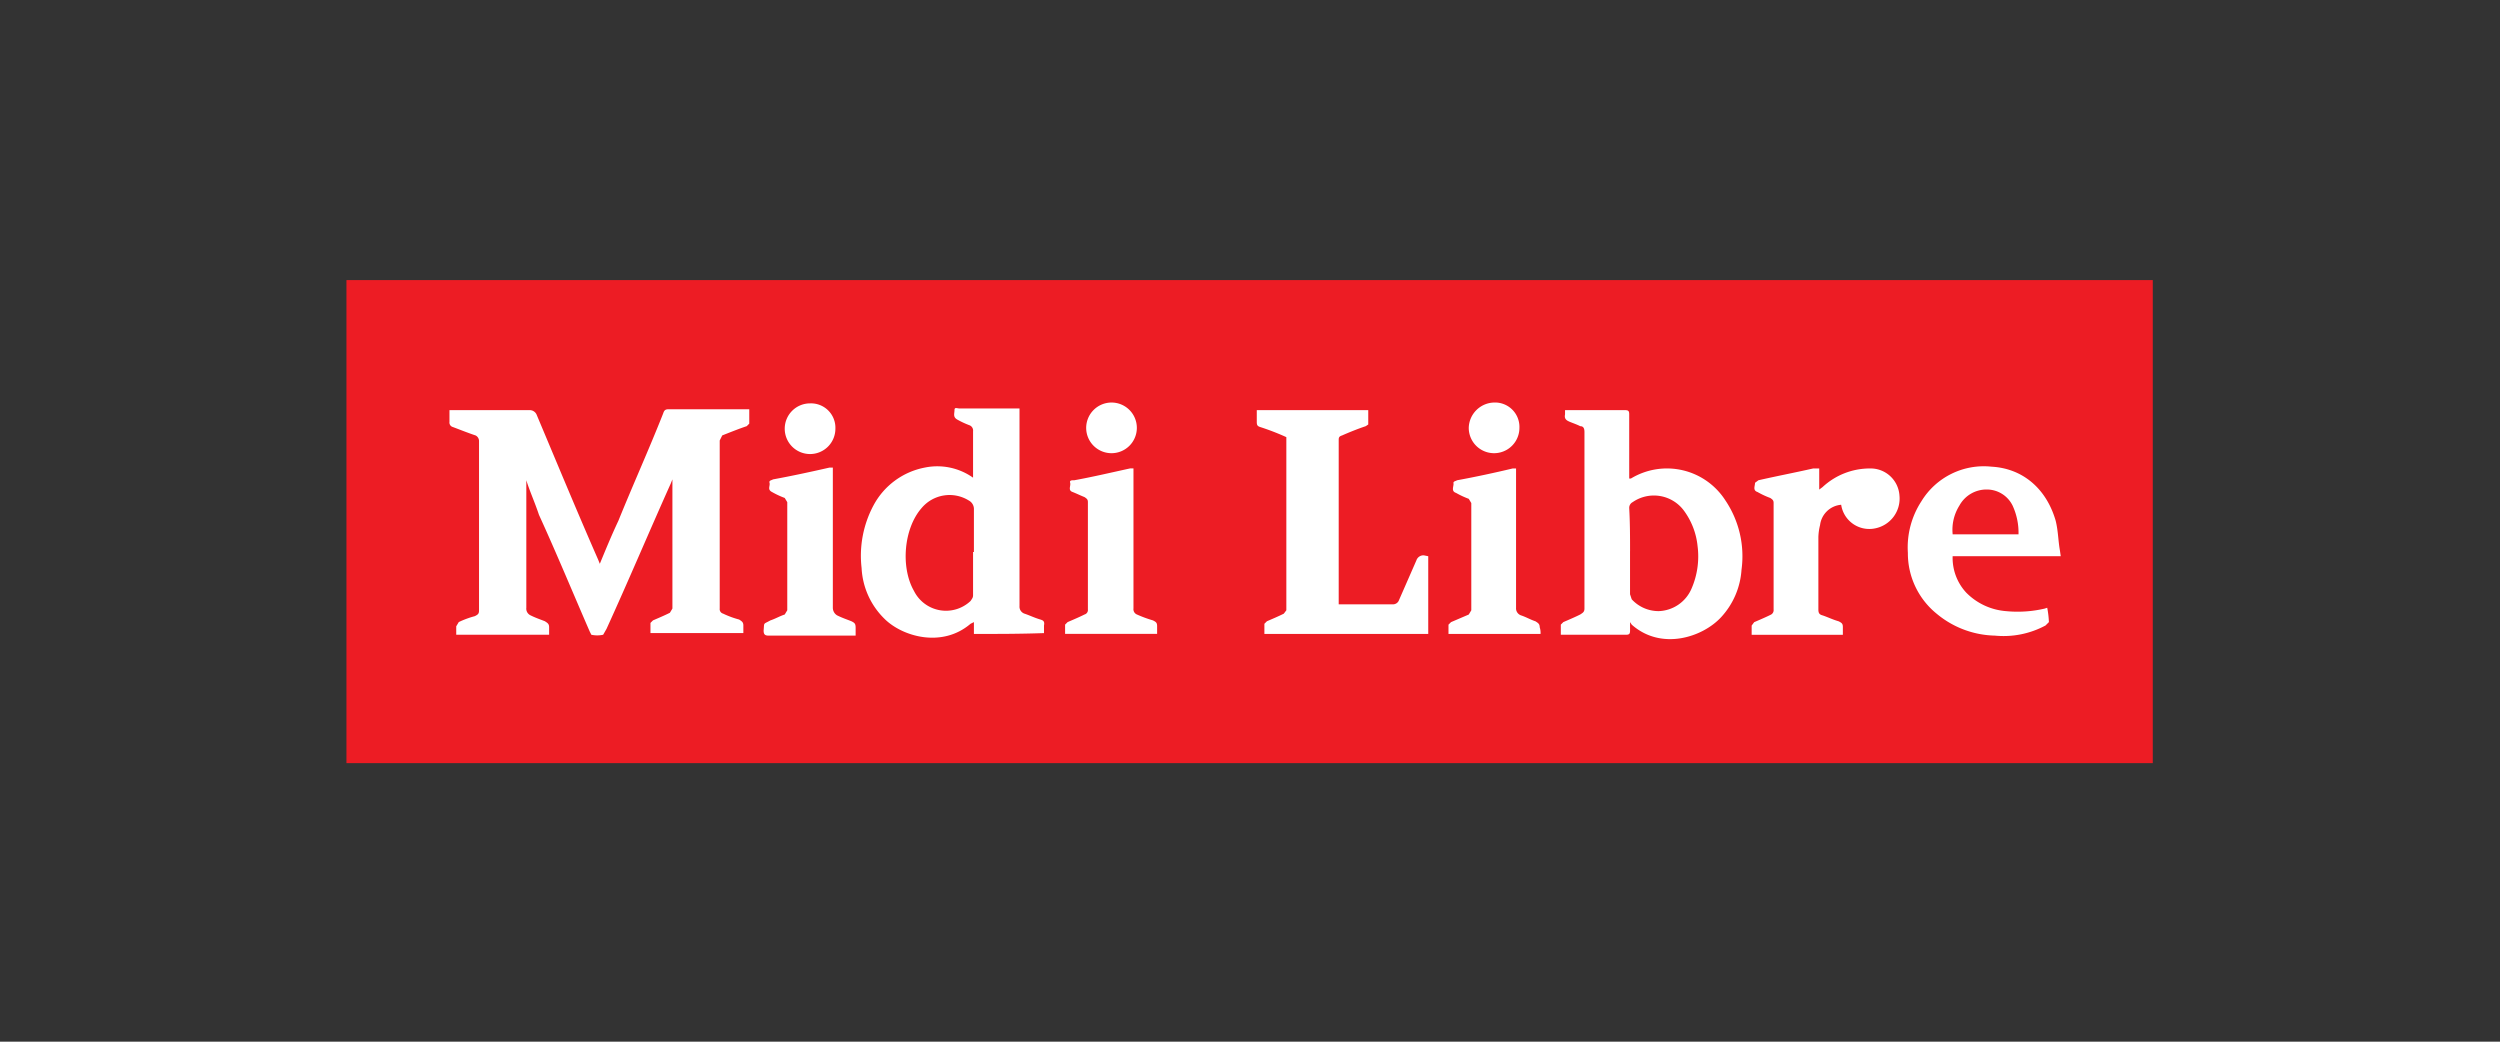 <svg xmlns="http://www.w3.org/2000/svg" width="324" height="135" viewBox="0 0 324 135">
  <rect x="0" y="0" width="324" height="135" fill="#333333" stroke="none"/>
  <rect id="Rectangle_188" data-name="Rectangle 188" width="324" height="135" fill="none"/>
  <g id="logo_midilibre" transform="translate(1.4 -29.701)">
    <rect id="Rectangle_190" data-name="Rectangle 190" width="234.1" height="62.602" transform="translate(43.5 66)" fill="#ed1c24"/>
    <path id="Tracé_149" data-name="Tracé 149" d="M191.082,80.5a3.161,3.161,0,0,1,3.283,3.283,3.283,3.283,0,0,1-6.567,0,3.366,3.366,0,0,1,3.283-3.283m-85.366,3.393a3.283,3.283,0,1,1-3.283-3.283,3.161,3.161,0,0,1,3.283,3.283M141.5,80.5a3.283,3.283,0,1,1-3.283,3.283A3.293,3.293,0,0,1,141.5,80.5m2.846,8.537V107.2a.733.733,0,0,0,.438.766,15.957,15.957,0,0,0,2.079.766c.438.219.547.328.547.766v.985H135.484v-1.2l.328-.328c.766-.328,1.532-.657,2.189-.985a.6.6,0,0,0,.438-.657v-13.9c0-.328-.109-.438-.438-.657-.547-.219-.985-.438-1.532-.657-.657-.219-.219-.766-.328-1.2-.109-.328.219-.328.547-.328,2.408-.438,4.706-.985,7.223-1.532Zm-38.962,0v18.058a1.149,1.149,0,0,0,.547.985c.657.328,1.313.547,1.861.766.438.219.547.328.547.876v.985H97.07c-.438,0-.657-.109-.657-.657.109-1.094-.109-.766.876-1.313.657-.219,1.2-.547,1.861-.766l.328-.547V93.414l-.328-.547a11.045,11.045,0,0,1-1.642-.766c-.657-.328-.219-.766-.328-1.2-.109-.328.328-.328.438-.438,2.408-.438,4.925-.985,7.333-1.532h.438ZM197.1,110.488H185.172v-1.2l.328-.328,2.3-.985.328-.547v-13.9l-.328-.547a11.046,11.046,0,0,1-1.642-.766c-.657-.219-.328-.766-.328-1.2-.109-.328.328-.328.438-.438,2.408-.438,4.925-.985,7.223-1.532h.438v18.058a.957.957,0,0,0,.657.985c.657.219,1.2.547,1.861.766.328.219.547.328.547.766a2.41,2.41,0,0,1,.109.876m36.116-21.451v2.736l.438-.328a8.987,8.987,0,0,1,6.129-2.408,3.747,3.747,0,0,1,3.831,3.5,3.935,3.935,0,0,1-3.174,4.268,3.68,3.68,0,0,1-4.378-3.064,3.008,3.008,0,0,0-2.736,2.627,7.39,7.39,0,0,0-.219,1.532v9.412c0,.438.109.657.547.766.657.219,1.313.547,2.079.766.438.219.547.328.547.766v.985h-11.82v-1.2l.328-.438c.766-.328,1.532-.657,2.189-.985a.662.662,0,0,0,.328-.657V93.524c0-.328-.109-.438-.438-.657a11.045,11.045,0,0,1-1.642-.766c-.657-.219-.328-.766-.328-1.2l.438-.328c2.408-.547,4.706-.985,7.114-1.532Zm17.292,8.537h8.537a8.4,8.4,0,0,0-.766-3.721A3.718,3.718,0,0,0,255,91.773a4,4,0,0,0-3.612,2.079,5.9,5.9,0,0,0-.876,3.721m14.009,2.846H250.51a6.617,6.617,0,0,0,1.751,4.706,8.111,8.111,0,0,0,5.144,2.408,15.439,15.439,0,0,0,5.034-.328l.328-.109a12.188,12.188,0,0,1,.219,1.861l-.438.438a11.482,11.482,0,0,1-6.567,1.313,12.194,12.194,0,0,1-7.552-2.846,10.068,10.068,0,0,1-3.721-7.88A10.955,10.955,0,0,1,246.46,93.3a9.473,9.473,0,0,1,9.084-4.487c4.049.219,7.114,2.846,8.318,7,.328,1.313.328,2.627.547,3.831Zm-81.973,0v10.069H161.313v-1.313l.328-.328c.766-.328,1.532-.657,2.189-.985l.328-.438V84.987a31.183,31.183,0,0,0-3.393-1.313c-.328-.109-.438-.219-.438-.657V81.485h14.447v1.861l-.328.219c-.985.328-2.079.766-3.064,1.2-.328.109-.438.219-.438.547v21.342h7a.826.826,0,0,0,.766-.438l2.3-5.253a.957.957,0,0,1,.985-.657Zm-58.881-.547V94.4a1.257,1.257,0,0,0-.657-1.2,4.73,4.73,0,0,0-6.129.985c-2.3,2.627-2.736,7.661-.985,10.725a4.636,4.636,0,0,0,7.333,1.313c.219-.328.328-.438.328-.766V99.872Zm0,10.616v-1.532l-.438.219c-3.721,3.174-8.865,1.642-11.163-.657a9.881,9.881,0,0,1-2.955-6.567,13.841,13.841,0,0,1,1.532-8.1,9.583,9.583,0,0,1,6.676-4.925,8.031,8.031,0,0,1,6.238,1.313V84.221a.733.733,0,0,0-.438-.766,11.045,11.045,0,0,1-1.642-.766c-.547-.328-.328-.766-.328-1.2s.328-.219.657-.219h7.77v25.61a.957.957,0,0,0,.657.985c.657.219,1.313.547,2.079.766.328.109.547.219.438.766v.985c-3.064.109-6.019.109-9.084.109M208.7,99.762v5.582l.219.657a4.721,4.721,0,0,0,3.5,1.532,4.8,4.8,0,0,0,4.268-2.955,10.459,10.459,0,0,0,.766-5.472A9.306,9.306,0,0,0,215.6,94.4a4.842,4.842,0,0,0-6.567-.985.826.826,0,0,0-.438.766c.109,1.97.109,3.831.109,5.582m0,9.193v1.094c0,.438-.109.547-.547.547h-8.427v-1.313l.328-.328c.766-.328,1.532-.657,2.189-.985.328-.219.547-.328.547-.766V84.331c0-.438-.109-.766-.547-.766-.438-.219-.766-.328-1.313-.547s-.766-.438-.657-.985v-.547h7.77c.438,0,.547.109.547.547V90.35h.219A9,9,0,0,1,221.069,93.2a12.962,12.962,0,0,1,2.079,8.974,10.015,10.015,0,0,1-2.627,6.129c-2.408,2.627-7.771,4.378-11.6.985ZM65.659,90.569v16.526a.957.957,0,0,0,.547.985c.657.328,1.313.547,1.861.766.328.219.547.328.547.766v.985H56.576V109.5l.328-.547a11.669,11.669,0,0,1,2.079-.766c.438-.219.547-.328.547-.766V85.534a.826.826,0,0,0-.438-.766c-.985-.328-2.079-.766-2.955-1.094a.6.6,0,0,1-.438-.657V81.485H66.1a.975.975,0,0,1,.876.547c2.627,6.238,5.253,12.586,7.989,18.824l.219.547c.766-1.861,1.532-3.721,2.408-5.582,1.861-4.6,3.94-9.193,5.8-13.9.109-.328.219-.547.657-.547H94.553v1.861l-.328.328c-.985.328-2.079.766-3.174,1.2l-.328.657V107.2a.6.6,0,0,0,.438.657,11.67,11.67,0,0,0,2.079.766c.328.219.547.328.547.766v.985H81.748v-1.313l.328-.328c.766-.328,1.532-.657,2.189-.985l.328-.547V90.459l-.219.547c-2.846,6.348-5.472,12.586-8.318,18.824l-.438.766a3.606,3.606,0,0,1-1.532,0l-.219-.438c-2.189-5.034-4.268-10.069-6.567-15.1-.547-1.642-1.2-3.064-1.642-4.487Z" transform="translate(1.152 1.369)" fill="#fff"/>
  </g>
</svg>